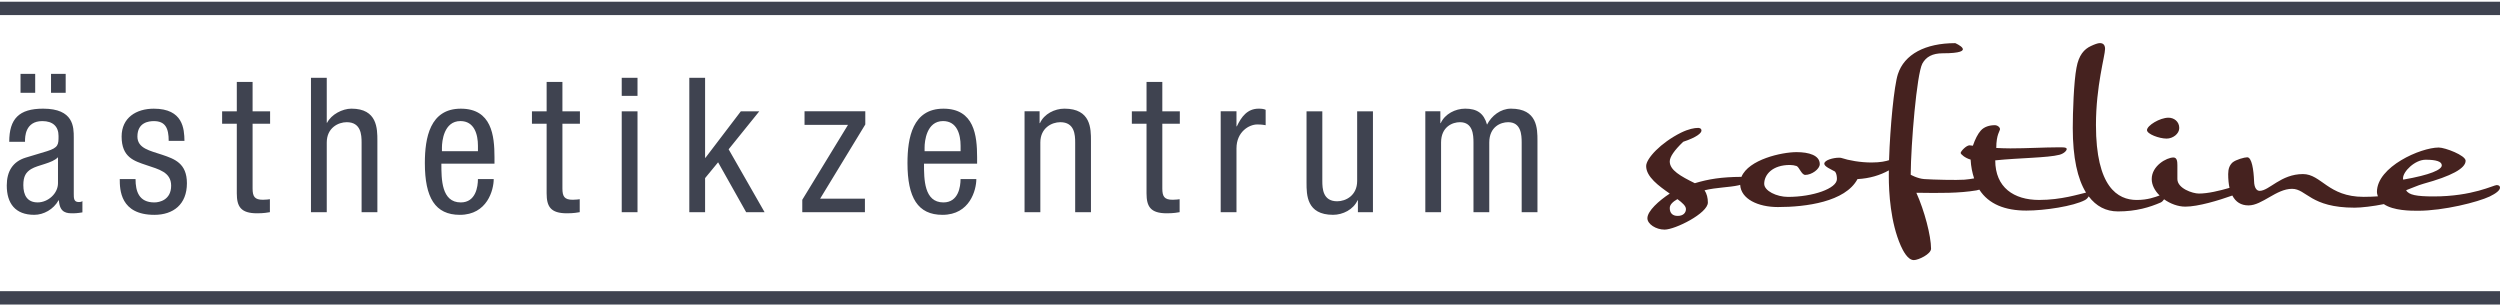 <?xml version="1.0" encoding="UTF-8"?> <svg xmlns="http://www.w3.org/2000/svg" id="Ebene_1" version="1.1" viewBox="0 0 1133.86 138.9"><defs><style> .st0 { fill: #3f4350; } .st1 { fill: #45221f; } </style></defs><rect class="st0" y="132.06" width="1133.86" height="6.06"></rect><rect class="st0" y=".78" width="1133.86" height="6.06"></rect><path class="st0" d="M646.43,96.23h7.16v-31.59c0-7.17,5.21-9.22,8.54-9.22,5.9,0,6.16,5.72,6.16,9.22v31.59h7.16v-31.59c0-7.17,5.22-9.22,8.55-9.22,5.9,0,6.15,5.72,6.15,9.22v31.59h7.16v-32.44c0-5.38,0-14.51-12.03-14.51-4.69,0-8.8,3.24-10.84,7.25-1.45-5.2-4.6-7.25-9.9-7.25-4.45,0-9.22,2.39-11.1,6.56h-.17v-5.37h-6.82v45.75ZM622.69,50.48h-7.16v31.59c0,6.66-5.22,9.22-9.05,9.22-6.5,0-6.75-5.72-6.75-9.22v-31.59h-7.16v32.44c0,5.38,0,14.51,12.03,14.51,4.44,0,9.22-2.39,11.1-6.57h.17v5.37h6.82v-45.75ZM553.64,96.23h7.16v-28.94c0-7.6,5.8-10.84,9.39-10.84,2.3,0,3.15.25,3.84.34v-6.99c-.69-.35-1.71-.52-3.16-.52-5.12,0-7.85,3.67-9.9,8.02h-.17v-6.82h-7.16v45.75ZM520,50.48h-6.66v5.63h6.66v31.59c0,5.97,1.79,9.04,9.21,9.04,2.99,0,4.87-.34,5.8-.51v-5.88c-.76.08-1.62.25-3.15.25-3.76,0-4.7-1.45-4.7-5.12v-29.37h7.94v-5.63h-7.94v-13.31h-7.16v13.31ZM464.68,96.23h7.16v-31.59c0-6.66,5.21-9.22,9.05-9.22,6.5,0,6.75,5.72,6.75,9.22v31.59h7.16v-32.44c0-5.38,0-14.51-12.03-14.51-4.44,0-9.22,2.39-11.1,6.56h-.17v-5.37h-6.82v45.75ZM443.16,74.21v-2.9c0-9.82-1.28-22.02-15.28-22.02s-16.3,13.23-16.3,24.67c0,15.71,4.69,23.48,15.87,23.48,12.46,0,15.36-11.35,15.36-16.22h-7.16c0,3.41-.94,10.59-7.78,10.59-8.8,0-8.8-10.59-8.8-17.59h24.08ZM419.34,68.58v-1.71c0-2.74.86-11.96,8.38-11.96,6.32,0,7.95,6.06,7.95,11.19v2.48h-16.32ZM364.89,56.62h19.72l-20.74,33.99v5.62h28.41v-6.13h-20.31l20.48-33.65v-5.97h-27.56v6.14ZM330.46,67.72l13.91-17.24h-8.36l-16.05,21.08h-.17v-36.27h-7.16v60.94h7.16v-15.45l5.9-7.17,12.72,22.62h8.36l-16.3-28.51ZM281.98,43.47h7.16v-8.19h-7.16v8.19ZM281.98,96.23h7.16v-45.75h-7.16v45.75ZM247.92,50.48h-6.66v5.63h6.66v31.59c0,5.97,1.79,9.04,9.21,9.04,2.98,0,4.86-.34,5.8-.51v-5.88c-.77.08-1.63.25-3.16.25-3.75,0-4.69-1.45-4.69-5.12v-29.37h7.94v-5.63h-7.94v-13.31h-7.16v13.31ZM224.27,74.21v-2.9c0-9.82-1.28-22.02-15.28-22.02s-16.3,13.23-16.3,24.67c0,15.71,4.69,23.48,15.87,23.48,12.46,0,15.36-11.35,15.36-16.22h-7.16c0,3.41-.94,10.59-7.78,10.59-8.8,0-8.8-10.59-8.8-17.59h24.08ZM200.44,68.58v-1.71c0-2.74.86-11.96,8.38-11.96,6.32,0,7.95,6.06,7.95,11.19v2.48h-16.32ZM141.04,96.23h7.16v-31.59c0-6.66,5.21-9.22,9.05-9.22,6.49,0,6.75,5.72,6.75,9.22v31.59h7.16v-32.44c0-5.38,0-14.51-11.77-14.51-4.1,0-9.14,2.64-11.02,6.39h-.17v-20.39h-7.16v60.94ZM107.4,50.48h-6.66v5.63h6.66v31.59c0,5.97,1.79,9.04,9.21,9.04,2.98,0,4.86-.34,5.8-.51v-5.88c-.77.08-1.63.25-3.16.25-3.75,0-4.69-1.45-4.69-5.12v-29.37h7.94v-5.63h-7.94v-13.31h-7.16v13.31ZM83.66,63.88c-.08-5.38-.59-14.59-13.91-14.59-7.95,0-14.59,4.09-14.59,12.63,0,9.48,5.71,11.1,11.26,12.98,5.56,1.88,11.2,3.16,11.2,9.31,0,6.49-5.3,7.6-7.61,7.6-7,0-8.54-5.03-8.54-10.59h-7.16c0,4.7.17,16.22,15.7,16.22,8.54,0,14.76-4.69,14.76-14.34,0-9.05-5.62-11.01-11.17-12.89-5.64-1.88-11.28-2.91-11.28-8.28,0-6.4,5.12-7,7.44-7,5.21,0,6.75,3.16,6.75,8.96h7.16ZM23.14,42.1h6.65v-8.61h-6.65v8.61ZM9.31,42.1h6.65v-8.61h-6.65v8.61ZM26.3,83.09c0,4.69-4.52,8.71-9.22,8.71s-6.5-3.24-6.5-7.85c0-4.01,1.2-5.81,3.51-7.26,3.24-1.97,9.56-2.57,12.21-5.38v11.78ZM11.35,64.3v-.42c0-1.63,0-8.96,7.86-8.96,4.79,0,7.34,2.47,7.34,6.74,0,3.84,0,5.29-5.21,6.91l-9.66,2.91c-5.88,1.8-8.61,6.23-8.61,12.64,0,8.2,3.92,13.31,12.46,13.31,4.28,0,8.72-2.47,11.02-6.57h.17c.35,5.88,3.75,5.88,6.48,5.88,1.79,0,3.67-.34,4.18-.42v-5.11c-.34.25-.76.42-1.7.42-2.22,0-2.22-1.8-2.22-3.67v-25.54c0-4.78,0-13.14-13.91-13.14-10.93,0-15.36,4.6-15.36,15.02h7.16Z"></path><g><path class="st1" d="M982.67,62.86c2.81,0,5.72-2.16,5.72-4.79,0-3.01-2.44-4.69-4.88-4.69-3.94,0-9.76,3.57-9.76,5.63,0,1.79,5.54,3.85,8.92,3.85Z"></path><path class="st1" d="M1132.45,83.92c-1.5,0-11,5.17-28.65,5.17-7.8,0-11.37-.66-12.51-2.82,1.69-.57,5.36-2.26,7.81-2.92,12.68-3.48,19.17-6.96,19.17-10.44,0-2.44-9.3-6-12.21-6-8.18,0-28.01,8.73-28.01,20.11,0,.77.23,1.39.43,2.03-1.93.13-4.05.23-6.46.23-16.16,0-19.17-10.33-27.53-10.33-10.05,0-15.31,7.61-19.64,7.61-1.22,0-2.45-1.13-2.53-4.42-.19-5.16-1.04-10.8-3.1-10.8-1.22,0-5.07,1.03-6.67,2.35-1.31,1.22-1.97,2.81-1.97,5.26s.21,4.47.6,6.26c-4.52,1.31-9.75,2.58-13.87,2.58-2.91,0-9.77-2.35-9.77-6.58v-6.3c0-1.69-.18-3.48-1.78-3.48-3.09,0-9.86,3.76-9.86,9.78,0,2.76,1.44,5.34,3.57,7.45-2.16.77-5.41,2.04-10.35,2.04-8.65,0-18.51-5.83-18.51-34.02,0-17.67,4.13-31.39,4.13-34.49,0-1.79-.85-2.64-2.35-2.64-.94,0-2.44.57-4.04,1.32-3.1,1.41-5.54,4.13-6.57,9.86-1.22,6.3-1.69,20.2-1.69,27.35,0,13.44,2.16,23.07,6.01,29.28-3.1.68-11.24,3.33-21.25,3.33-11.46,0-19.92-5.64-19.92-17.96,10.99-1.13,23.77-1.13,29.13-2.53,2.07-.56,3.29-1.87,3.29-2.62,0-.94-2.45-.75-4.51-.75-5.45,0-13.72.47-21.05.47-2.25,0-4.42-.1-6.39-.19,0-6.11,1.69-7.7,1.69-8.54s-1.13-1.79-2.35-1.79c-2.35,0-4.79.66-6.38,2.45-1.32,1.5-2.54,3.85-3.57,6.86-.18,0-1.13-.18-1.5-.18-1.5,0-4.04,2.72-4.04,3.47,0,.56,2.06,2.34,4.51,3,.17,3.26.77,6.02,1.59,8.53-1.46.25-2.96.48-4.42.59-3.37.26-14.19,0-18.23-.28-3.08-.24-6.11-1.97-6.11-1.97.1-14,2.73-45.58,5.27-50.38,1.69-3.1,4.6-4.7,9.3-4.7,16.36,0,5.64-4.6,5.64-4.6-13.63,0-23.12,5.07-26.03,14.09-1.69,5.17-3.52,23.68-4,38.99-1.4.44-3.76,1.05-7.94,1.05-5.08,0-10.33-.94-13.72-2.07-.29-.1-.66-.1-1.13-.1-2.35,0-6.58,1.03-6.58,2.73,0,1.31,3.1,2.53,4.88,3.57.66.85.85,2.16.85,3.38,0,4.32-10.98,8.09-22.17,8.09-5.17,0-10.81-2.73-10.81-5.93,0-4.13,3.67-8.55,11.66-8.55,1.03,0,2.16.19,3.01.47,1.22.47,2.25,4.04,3.95,4.04,2.92,0,6.58-2.64,6.58-4.89,0-4.03-4.99-5.44-10.53-5.44-6.77,0-21.73,3.35-24.99,11.21-9.15.07-14.85.99-21.15,2.88-6.48-3.19-11.37-5.92-11.37-9.86,0-2.07,2.07-5.07,6.11-8.93,6.2-2.07,8.27-3.95,8.27-5.07s-1.13-1.22-1.5-1.22c-1.69,0-4.32.47-7.79,2.17-9.21,4.6-15.79,11.74-15.79,15.13,0,4.88,5.72,9.02,10.7,12.49-4.88,3.2-10.14,7.9-10.14,11.18,0,2.63,3.85,5.16,7.79,5.16,4.8,0,19.64-7.41,19.64-12.29,0-2.07-.47-3.95-1.5-5.55,5.36-1.31,11.28-1.31,15.41-2.25.28-.06.48-.14.74-.21.36,6.38,8.04,10.07,17.12,10.07,12.69,0,30.54-2.34,36.09-12.68,5.53-.3,10.23-1.75,14.22-3.95-.01.87-.02,1.73-.02,2.55,0,7.51.75,21.04,5.44,31.65.94,2.07,3.09,6.49,5.92,6.49,2.06,0,7.8-2.73,7.8-5.17,0-5.83-3.01-17.29-6.67-25.37,11.02.16,19.37.23,27.25-1.08.43-.08.88-.19,1.32-.33,4.25,6.6,11.67,9.49,21.33,9.49,8.27,0,21.33-1.97,26.6-4.78.85-.48,1.34-1.09,1.66-1.68,3.4,4.5,7.84,6.84,13.28,6.84,8.27,0,14.38-1.88,19.36-4.04.61-.26,1.15-.85,1.56-1.46,2.83,2.03,6.34,3.33,9.62,3.33,5.78,0,15.03-2.79,21.33-5.04,1.53,2.96,3.97,4.48,7.34,4.48,6.2,0,12.6-7.52,19.73-7.52,6.58,0,8.27,8.55,28.38,8.55,3.09,0,8.47-.63,13.27-1.61,4.37,3,12.17,3.01,15.49,3.01,11.66,0,27.15-3.93,32.51-6.47,2.91-1.41,4.69-2.82,4.69-4.04,0-.75-.66-1.13-1.41-1.13ZM760.88,97.92c-2.25,0-3.57-1.22-3.57-3.57,0-1.6,1.5-2.91,3.48-4.04,2.26,1.69,3.86,3.1,3.86,4.51,0,1.69-1.22,3.1-3.76,3.1ZM1089.88,80.81c0-3.01,5.36-8.37,10.25-8.37s7.33.85,7.33,2.54c0,1.97-5.07,4.32-17.49,6.49-.1-.19-.1-.47-.1-.66Z"></path></g></svg> 